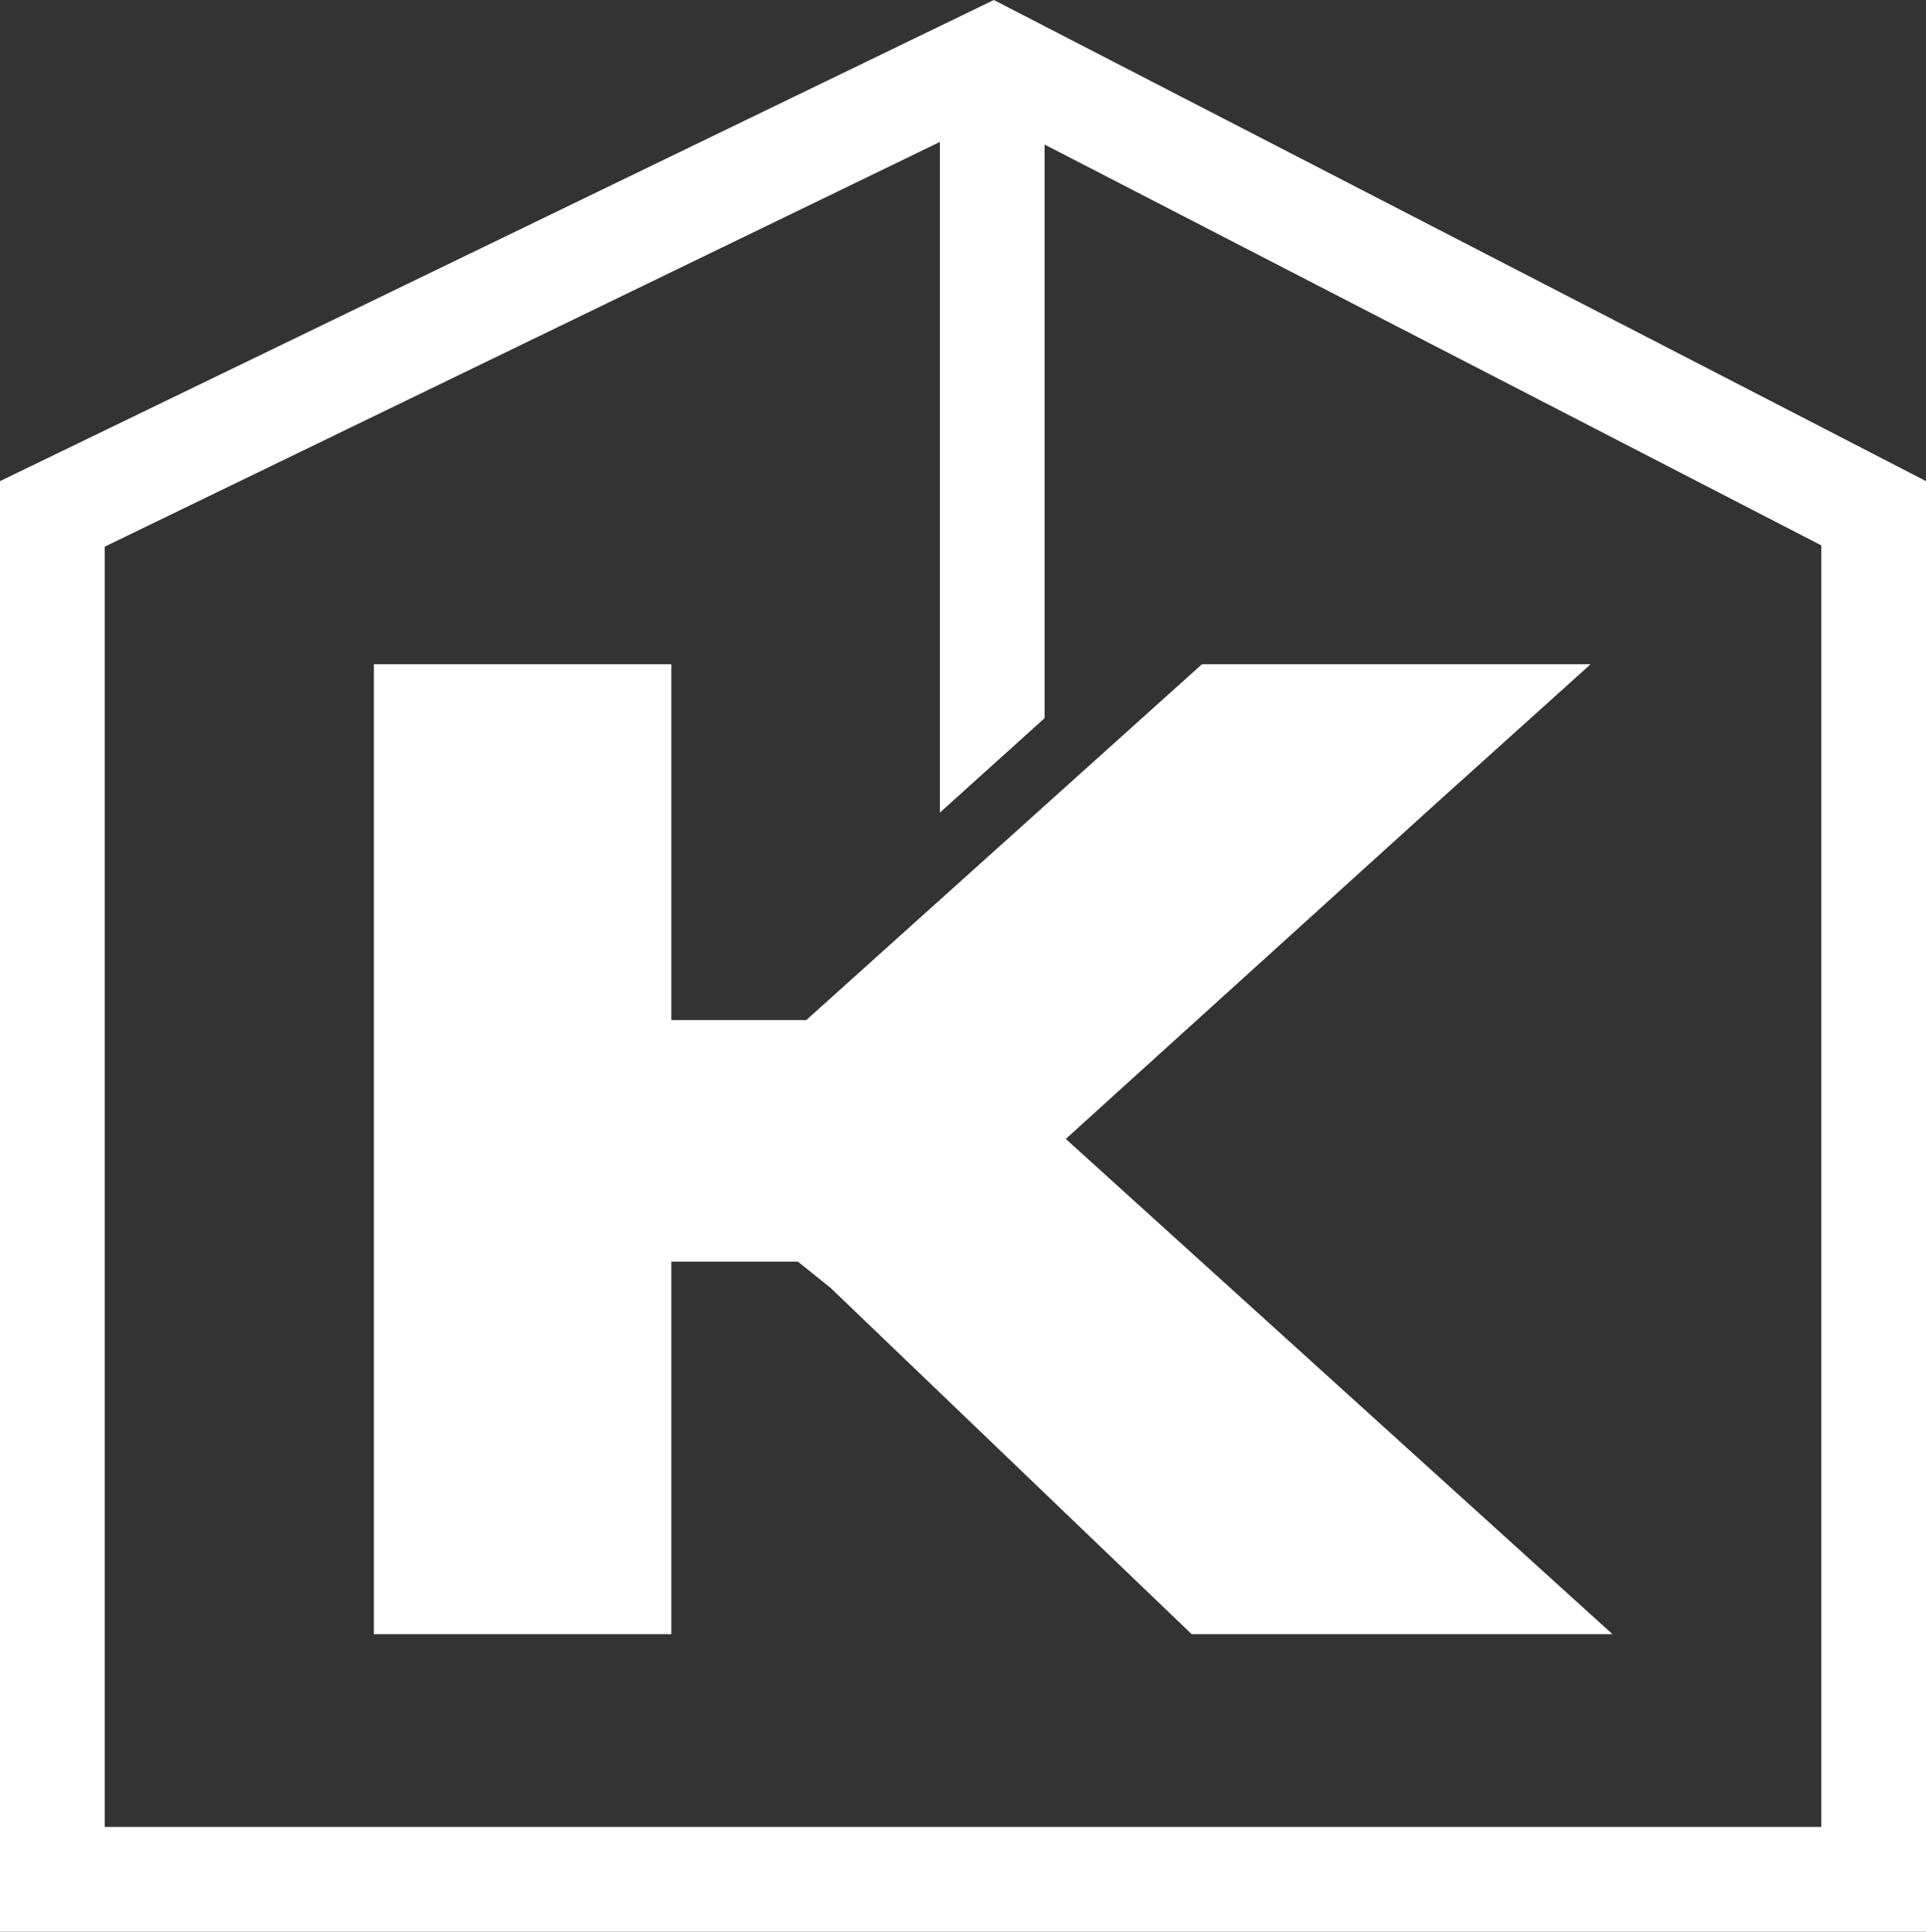 <?xml version="1.0" encoding="UTF-8"?> <svg xmlns="http://www.w3.org/2000/svg" viewBox="0 0 29.98 30.07"><rect x="0" y="0" width="29.98" height="30.07" fill="#333333" stroke="none"/><defs><style>.cls-1{fill:#fff;}</style></defs><g id="Laag_2" data-name="Laag 2"><g id="Laag_1-2" data-name="Laag 1"><path class="cls-1" d="M15.47,0,0,7.49V30.07H30V7.5ZM28.35,28.44H1.63V8.51l13-6.3V12.65l1.63-1.47V2.25L28.35,8.49Z"></path><polygon class="cls-1" points="12.55 15.88 10.45 15.88 10.45 14.53 10.45 10.34 5.82 10.34 5.82 24.08 5.82 25.44 10.45 25.44 10.45 24.08 10.45 19.64 12.42 19.64 12.93 20.05 18.55 25.44 25.1 25.44 23.6 24.08 16.59 17.73 17.34 17.05 22.45 12.42 24.76 10.34 24.75 10.34 24.75 10.34 23.26 10.34 18.71 10.34 12.55 15.88"></polygon></g></g></svg> 